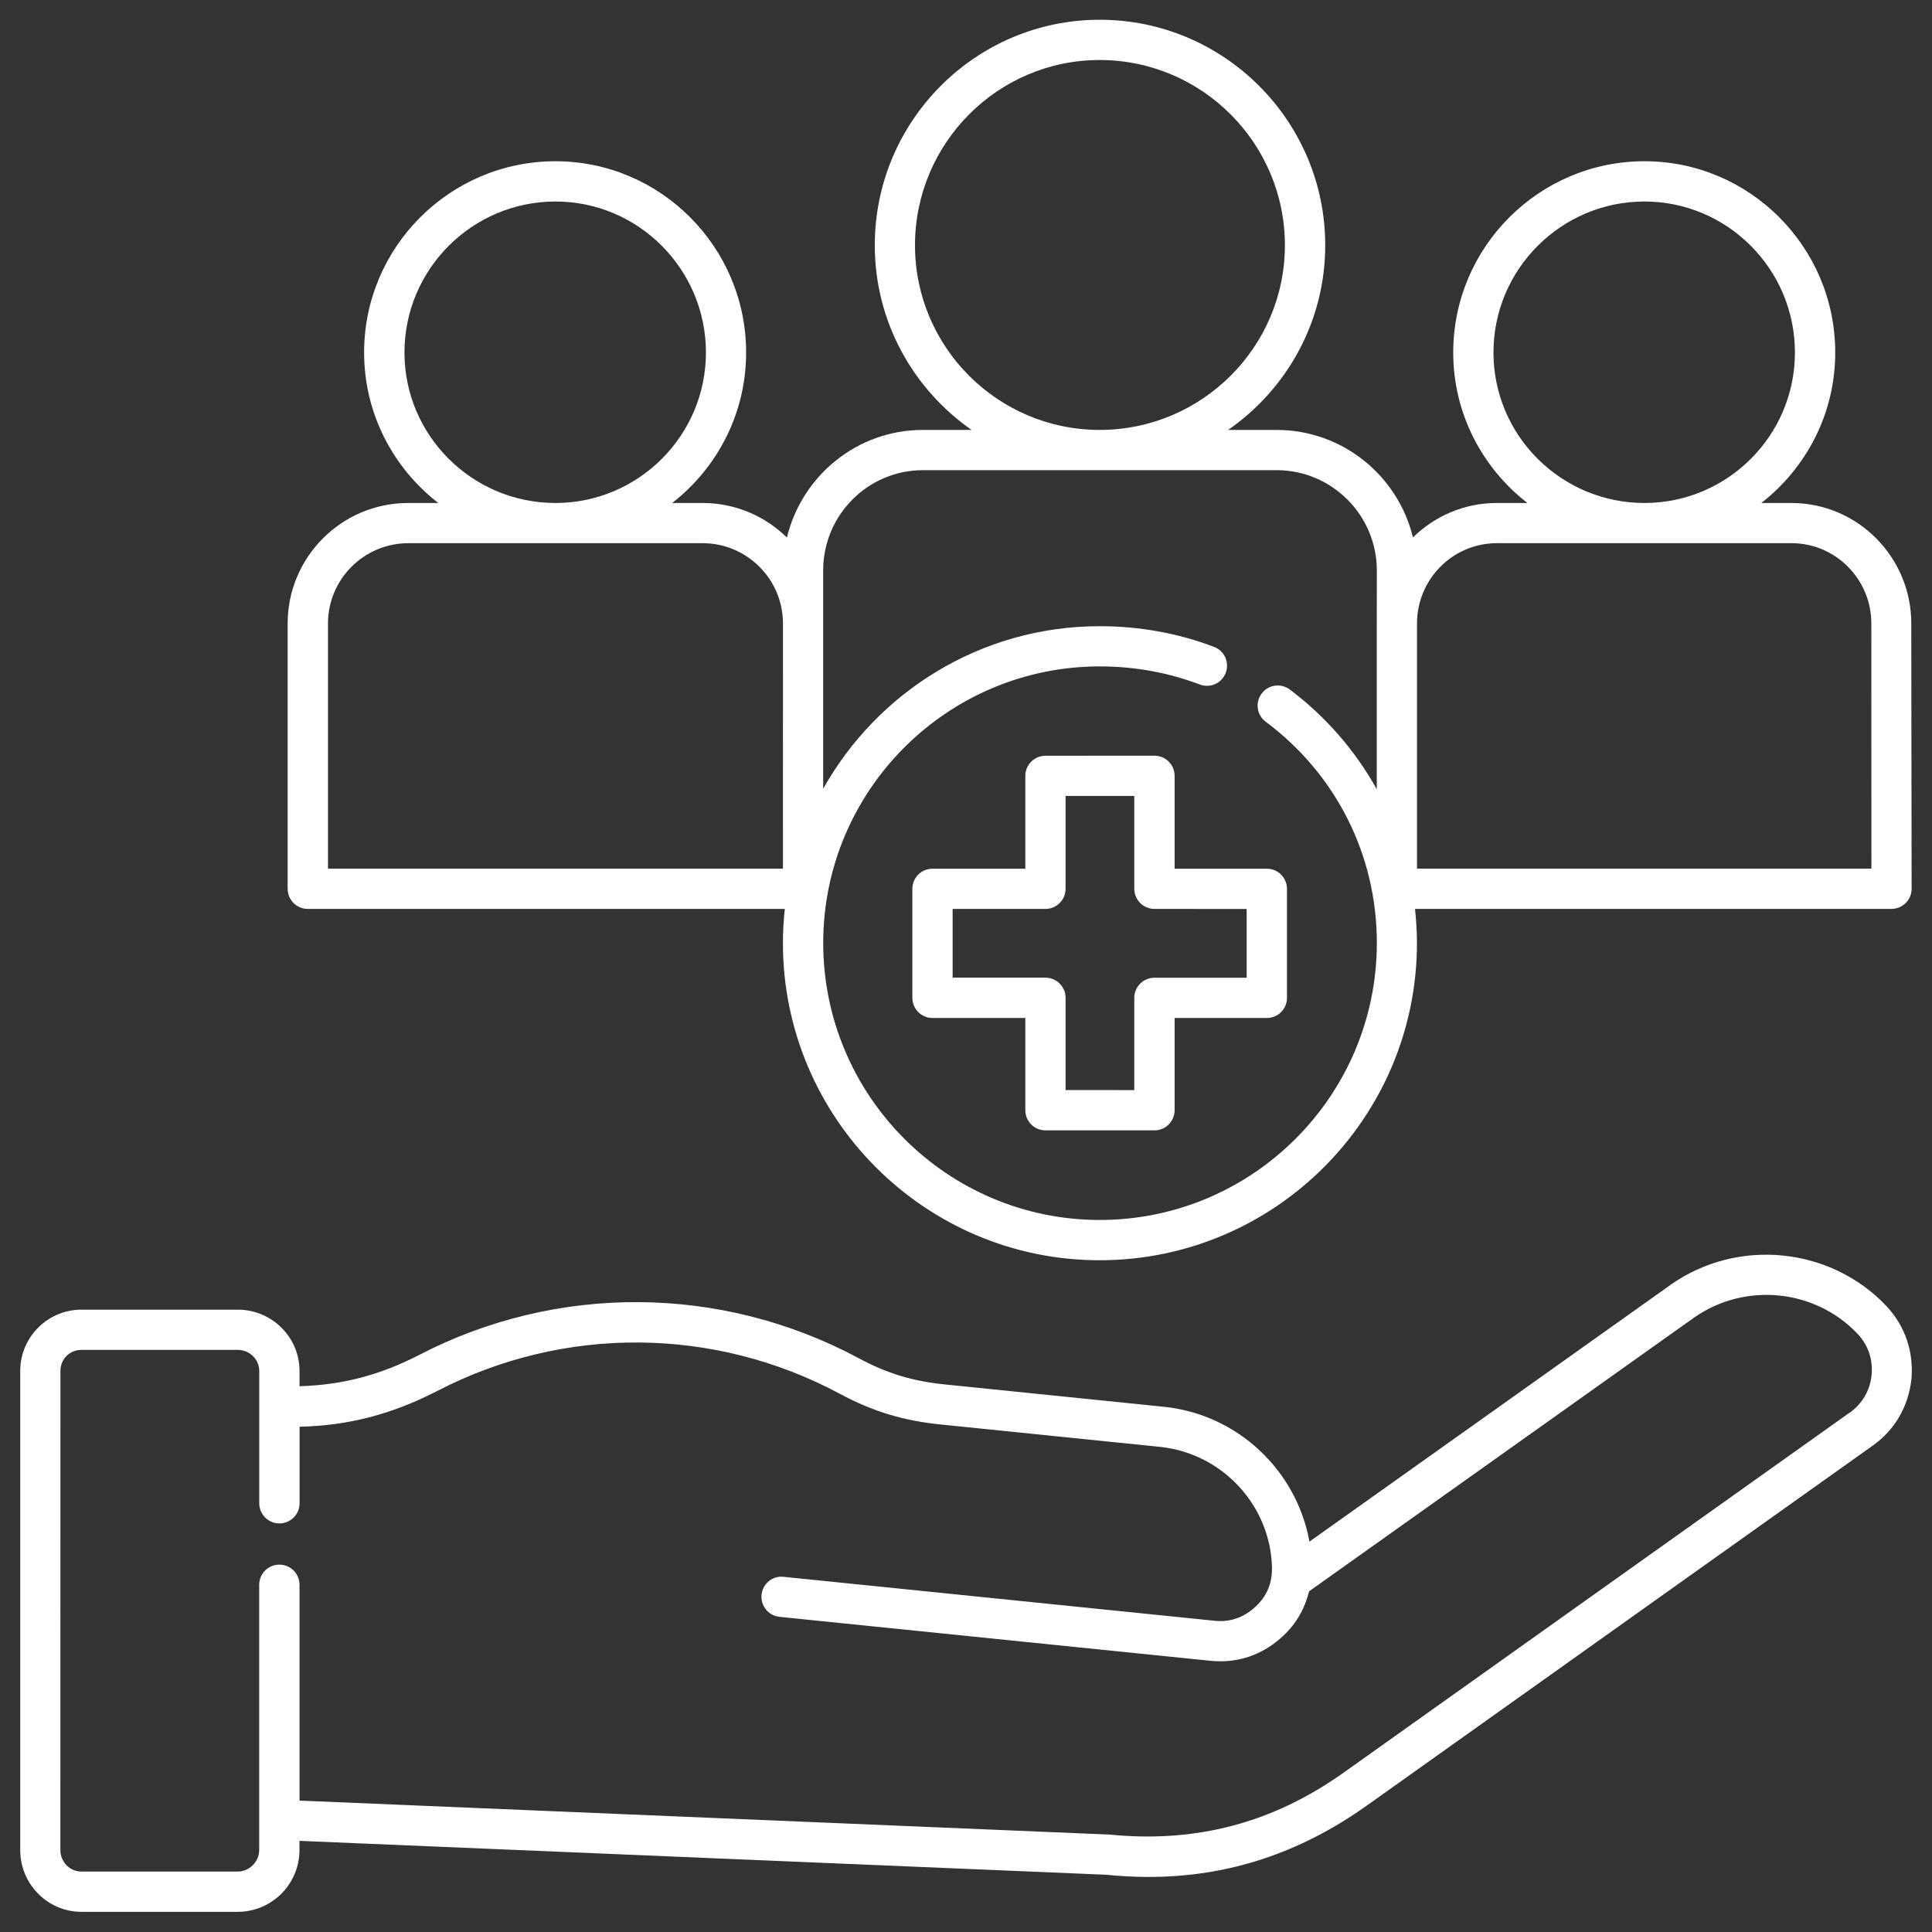 <?xml version="1.0" encoding="UTF-8"?>
<svg width="128pt" height="128pt" version="1.1" viewBox="0 0 128 128" xmlns="http://www.w3.org/2000/svg">
 <rect x="0" y="0" width="128" height="128" fill="#333333" stroke="none"/>
 <path d="m110.68 85.125-23.926 17.012c-0.852-4.711-4.75-8.434-9.641-8.934l-14.48-1.477c-2.144-0.211-3.863-0.73-5.734-1.738-9.105-4.887-20.012-4.961-29.168-0.199-2.625 1.344-5.09 1.969-7.887 2.051v-1.016c0-2.234-1.836-4.055-4.09-4.055h-10.359c-2.234 0-4.055 1.82-4.055 4.055v31.75c0 2.254 1.82 4.09 4.055 4.09h10.355c2.254 0 4.09-1.836 4.09-4.09v-0.613l53.449 2.246c0.949 0.094 1.887 0.145 2.805 0.145 5.246 0 10-1.559 14.465-4.731l33.523-23.852c1.453-1.031 2.363-2.59 2.559-4.422 0.145-1.824-0.426-3.484-1.645-4.801-3.715-3.941-9.875-4.555-14.32-1.422zm11.863 8.465-33.523 23.852c-4.699 3.336-9.762 4.676-15.535 4.102l-53.641-2.25v-14.297c0-0.734-0.594-1.336-1.336-1.336-0.734 0-1.336 0.594-1.336 1.336v17.574c0 0.773-0.656 1.426-1.426 1.426h-10.355c-0.766 0-1.391-0.641-1.391-1.426l0.004-31.746c0-0.781 0.609-1.391 1.391-1.391h10.355c0.785 0 1.426 0.625 1.426 1.391v8.77c0 0.734 0.594 1.336 1.336 1.336 0.734 0 1.336-0.594 1.336-1.336v-5.07c3.238-0.078 6.074-0.809 9.109-2.363 8.387-4.356 18.359-4.285 26.684 0.18 2.176 1.172 4.25 1.797 6.731 2.039l14.477 1.477c4.102 0.422 7.289 3.836 7.422 7.93 0.031 1.078-0.324 1.949-1.086 2.656-0.785 0.73-1.703 1.047-2.734 0.934l-28.535-2.91c-0.738-0.086-1.391 0.461-1.461 1.191-0.074 0.73 0.461 1.391 1.191 1.461l28.531 2.91c0.227 0.023 0.453 0.035 0.676 0.035 1.547 0 2.965-0.57 4.148-1.672 0.887-0.82 1.449-1.836 1.73-2.965l25.496-18.125c3.363-2.371 8.031-1.91 10.84 1.066 0.715 0.77 1.02 1.676 0.934 2.731-0.113 1.039-0.621 1.898-1.453 2.496zm-3.836-60.266h-2.016c2.977-2.316 4.898-5.914 4.898-9.969 0-6.984-5.664-12.672-12.637-12.672-6.984 0-12.672 5.684-12.672 12.672 0 4.051 1.93 7.656 4.914 9.969h-2.031c-2.16 0-4.113 0.871-5.551 2.281-0.988-4.078-4.66-7.121-9.035-7.121h-3.211c3.887-2.695 6.434-7.172 6.434-12.234 0-8.234-6.699-14.941-14.941-14.941-8.215 0-14.902 6.699-14.902 14.941 0 5.066 2.547 9.539 6.414 12.234h-3.231c-4.363 0-8.02 3.047-9.004 7.129-1.441-1.414-3.41-2.289-5.586-2.289h-2.016c2.977-2.316 4.898-5.914 4.898-9.969 0-6.984-5.664-12.672-12.637-12.672-6.984 0-12.672 5.684-12.672 12.672 0 4.051 1.93 7.656 4.914 9.969h-1.996c-4.406 0-7.984 3.586-7.984 7.984v17.574c0 0.734 0.594 1.336 1.336 1.336h31.602c-0.078 0.746-0.125 1.496-0.125 2.254 0 11.59 9.414 21.023 20.984 21.023 11.594 0 21.023-9.43 21.023-21.023 0-0.762-0.051-1.516-0.129-2.254h31.566c0.734 0 1.336-0.594 1.336-1.336l-0.023-17.574c0.004-4.398-3.559-7.984-7.941-7.984zm-91.91-9.969c0-5.516 4.488-10.004 10.004-10.004 5.496 0 9.969 4.488 9.969 10.004 0 5.496-4.469 9.969-9.969 9.969-5.516 0-10.004-4.469-10.004-9.969zm25.074 34.195h-30.141v-16.242c0-2.934 2.387-5.32 5.32-5.32h19.504c2.93 0 5.32 2.387 5.32 5.32zm8.75-41.301c0-6.766 5.488-12.273 12.234-12.273 6.766 0 12.273 5.504 12.273 12.273 0 6.746-5.504 12.234-12.273 12.234-6.746 0-12.234-5.484-12.234-12.234zm30.594 25.059v10.98c-1.414-2.531-3.344-4.789-5.766-6.606-0.59-0.445-1.426-0.32-1.863 0.27-0.441 0.59-0.32 1.426 0.27 1.863 4.68 3.5 7.363 8.844 7.363 14.656 0 10.125-8.234 18.355-18.359 18.355-10.102 0-18.32-8.234-18.32-18.355 0-10.102 8.219-18.32 18.32-18.32 2.305 0 4.535 0.406 6.629 1.199 0.691 0.262 1.461-0.086 1.719-0.773 0.262-0.691-0.086-1.461-0.773-1.719-2.398-0.91-4.949-1.371-7.578-1.371-7.863 0-14.727 4.356-18.32 10.773v-14.469c0-3.664 2.965-6.641 6.606-6.641h23.434c3.664 0 6.641 2.981 6.641 6.641zm7.731-17.953c0-5.516 4.488-10.004 10.004-10.004 5.496 0 9.969 4.488 9.969 10.004 0 5.496-4.469 9.969-9.969 9.969-5.516 0-10.004-4.469-10.004-9.969zm25.039 34.195h-30.105v-16.242c0-2.934 2.371-5.32 5.281-5.32h19.539c2.91 0 5.281 2.387 5.281 5.32zm-46.164-6.148c0-0.734-0.594-1.336-1.336-1.336l-7.219 0.004c-0.734 0-1.336 0.594-1.336 1.336v6.148h-6.148c-0.734 0-1.336 0.594-1.336 1.336v7.219c0 0.734 0.594 1.336 1.336 1.336h6.148v6.109c0 0.734 0.594 1.336 1.336 1.336h7.219c0.734 0 1.336-0.594 1.336-1.336v-6.109h6.109c0.734 0 1.336-0.594 1.336-1.336v-7.219c0-0.734-0.594-1.336-1.336-1.336h-6.109zm4.773 8.82v4.555h-6.109c-0.734 0-1.336 0.594-1.336 1.336v6.109l-4.551-0.004v-6.109c0-0.734-0.594-1.336-1.336-1.336h-6.148v-4.555h6.148c0.734 0 1.336-0.594 1.336-1.336v-6.148h4.551v6.148c0 0.734 0.594 1.336 1.336 1.336z" fill="#fff"/>
</svg>
